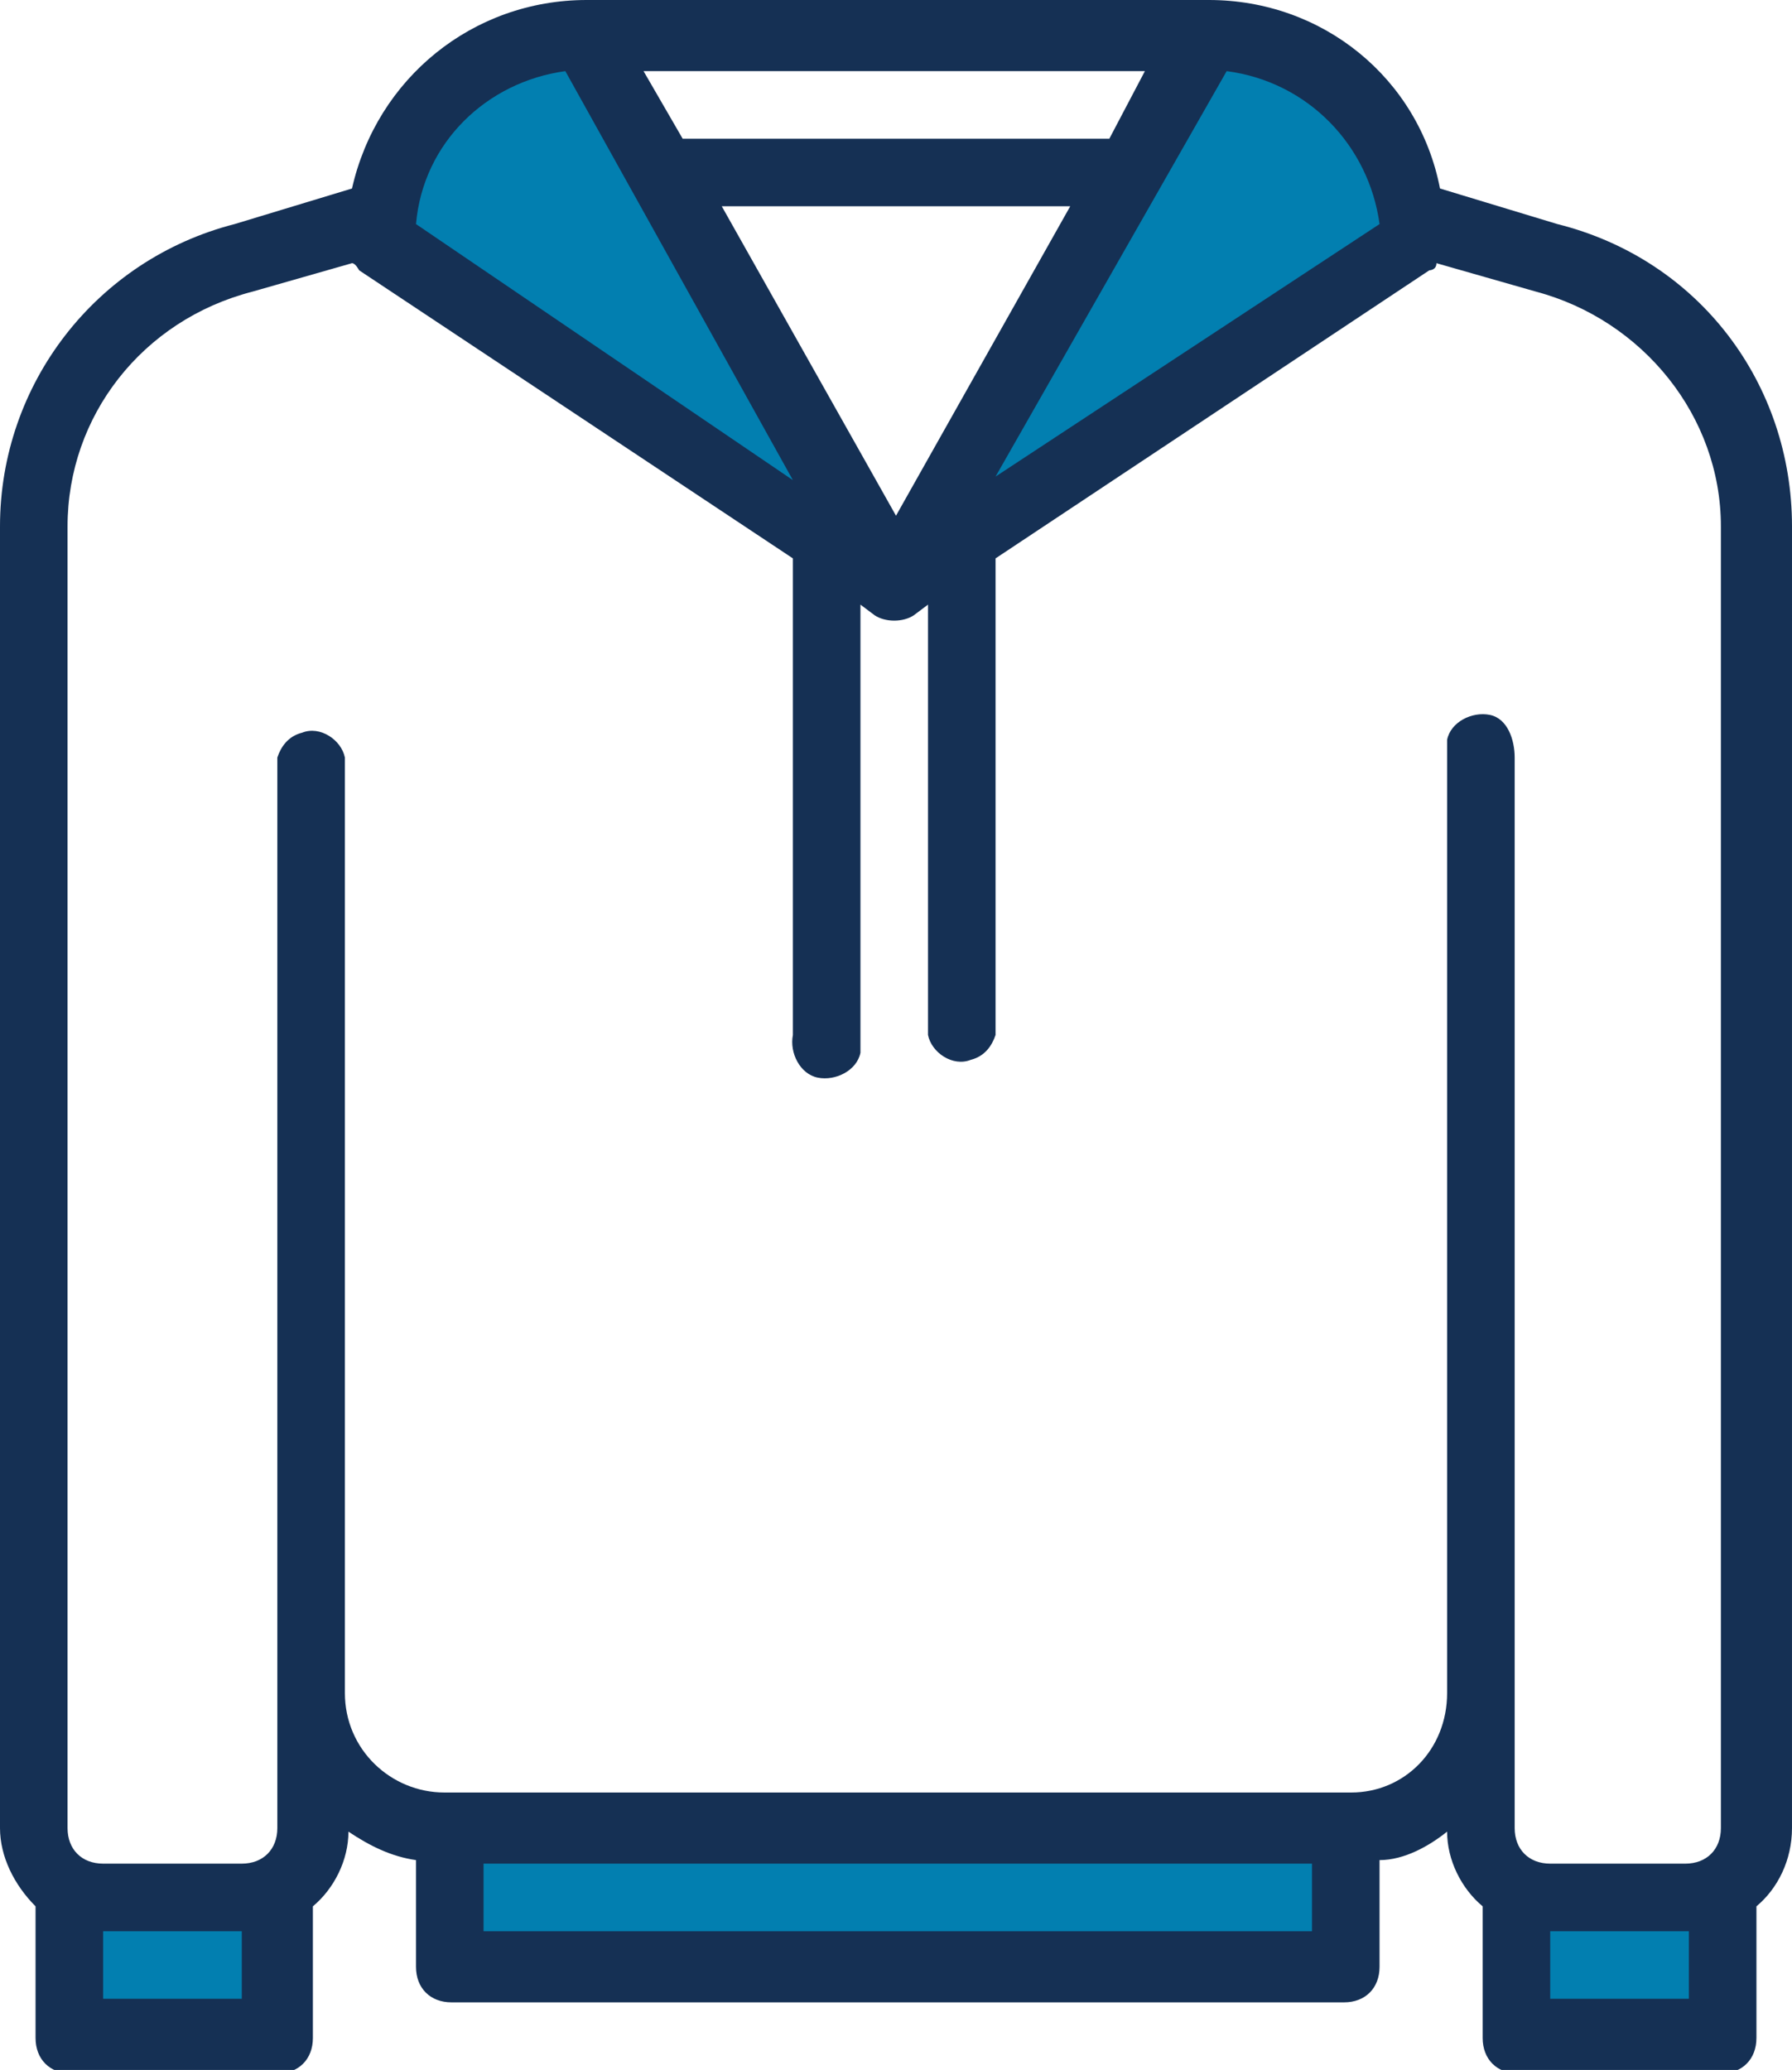 <?xml version="1.0" encoding="UTF-8"?>
<svg id="Layer_1" xmlns="http://www.w3.org/2000/svg" version="1.1" viewBox="0 0 50.4 58.2">
  <!-- Generator: Adobe Illustrator 30.0.0, SVG Export Plug-In . SVG Version: 2.1.1 Build 123)  -->
  <defs>
    <style>
      .st0 {
        fill: #153054;
      }

      .st1 {
        fill: #027fb0;
      }
    </style>
  </defs>
  <g id="EDU">
    <path class="st1" d="M16.3.8l-2.2.8-3,3.4v2c.1,0,12.8,8.8,12.8,8.5s-3.4-7.7-3.4-7.7L16.3.8Z"/>
    <polygon class="st1" points="34 .8 26 15.6 39.9 6.8 38.4 3.5 35.4 .8 34 .8"/>
    <polygon class="st1" points="2 53.2 1.5 57.1 8.2 56.8 7.4 53.2 2 53.2"/>
    <polygon class="st1" points="12.5 51.7 12.6 55.5 37.9 55.5 37.9 51.4 12.5 51.7"/>
    <polygon class="st1" points="42.7 57.1 48.3 57.1 48.3 53.7 42.7 53.2 42.7 57.1"/>
    <path class="st0" d="M47.5,56.2h-3.9v-1.9h3.9v1.9ZM38,50.4H12.5c-1.5,0-2.8-1.2-2.8-2.8v-26.3c-.1-.5-.7-.9-1.2-.7-.4.1-.6.4-.7.7v30.1c0,.6-.4,1-1,1h-3.9c-.6,0-1-.4-1-1V14.8c0-3.1,2.1-5.8,5.2-6.6h0l2.8-.8c.1,0,.2.2.2.2l12.2,8.1v13.4c-.1.5.2,1.1.7,1.2s1.1-.2,1.2-.7v-12.6l.4.3c.3.2.8.2,1.1,0l.4-.3v12.1c.1.5.7.9,1.2.7.4-.1.6-.4.7-.7v-13.4l12.2-8.1c0,0,.2,0,.2-.2l2.8.8h0c3,.8,5.2,3.5,5.2,6.6v36.6c0,.6-.4,1-1,1h-3.8c-.6,0-1-.4-1-1v-30.1c0-.5-.2-1.1-.7-1.2s-1.1.2-1.2.7v26.8c0,1.6-1.2,2.8-2.7,2.8M36.9,54.3H13.6v-1.9h23.3v1.9ZM6.8,56.2h-3.9v-1.9h3.9v1.9ZM15.9,2l6.4,11.5-10.6-7.2c.2-2.3,2-4,4.2-4.3M31.2,3.9h-12l-1.1-1.9h14.1l-1,1.9ZM20.3,5.8h9.8l-4.9,8.7-4.9-8.7ZM34.5,2c2.3.3,4,2.1,4.3,4.3l-10.8,7.1,6.5-11.4ZM43.8,6.3l-3.3-1c-.6-3.1-3.3-5.3-6.5-5.3h-17.5c-3.2,0-5.9,2.2-6.6,5.3l-3.3,1C2.7,7.3,0,10.8,0,14.8v36.6c0,.8.4,1.6,1,2.2v3.7c0,.6.4,1,1,1h5.8c.6,0,1-.4,1-1v-3.7c.6-.5,1-1.3,1-2.1.6.4,1.2.7,1.9.8v3c0,.6.4,1,1,1h25.1c.6,0,1-.4,1-1v-3c.7,0,1.4-.4,1.9-.8,0,.8.4,1.6,1,2.1v3.7c0,.6.4,1,1,1h5.7c.6,0,1-.4,1-1v-3.7c.6-.5,1-1.3,1-2.2V14.8c0-4-2.6-7.5-6.6-8.5"/>
  </g>
</svg>